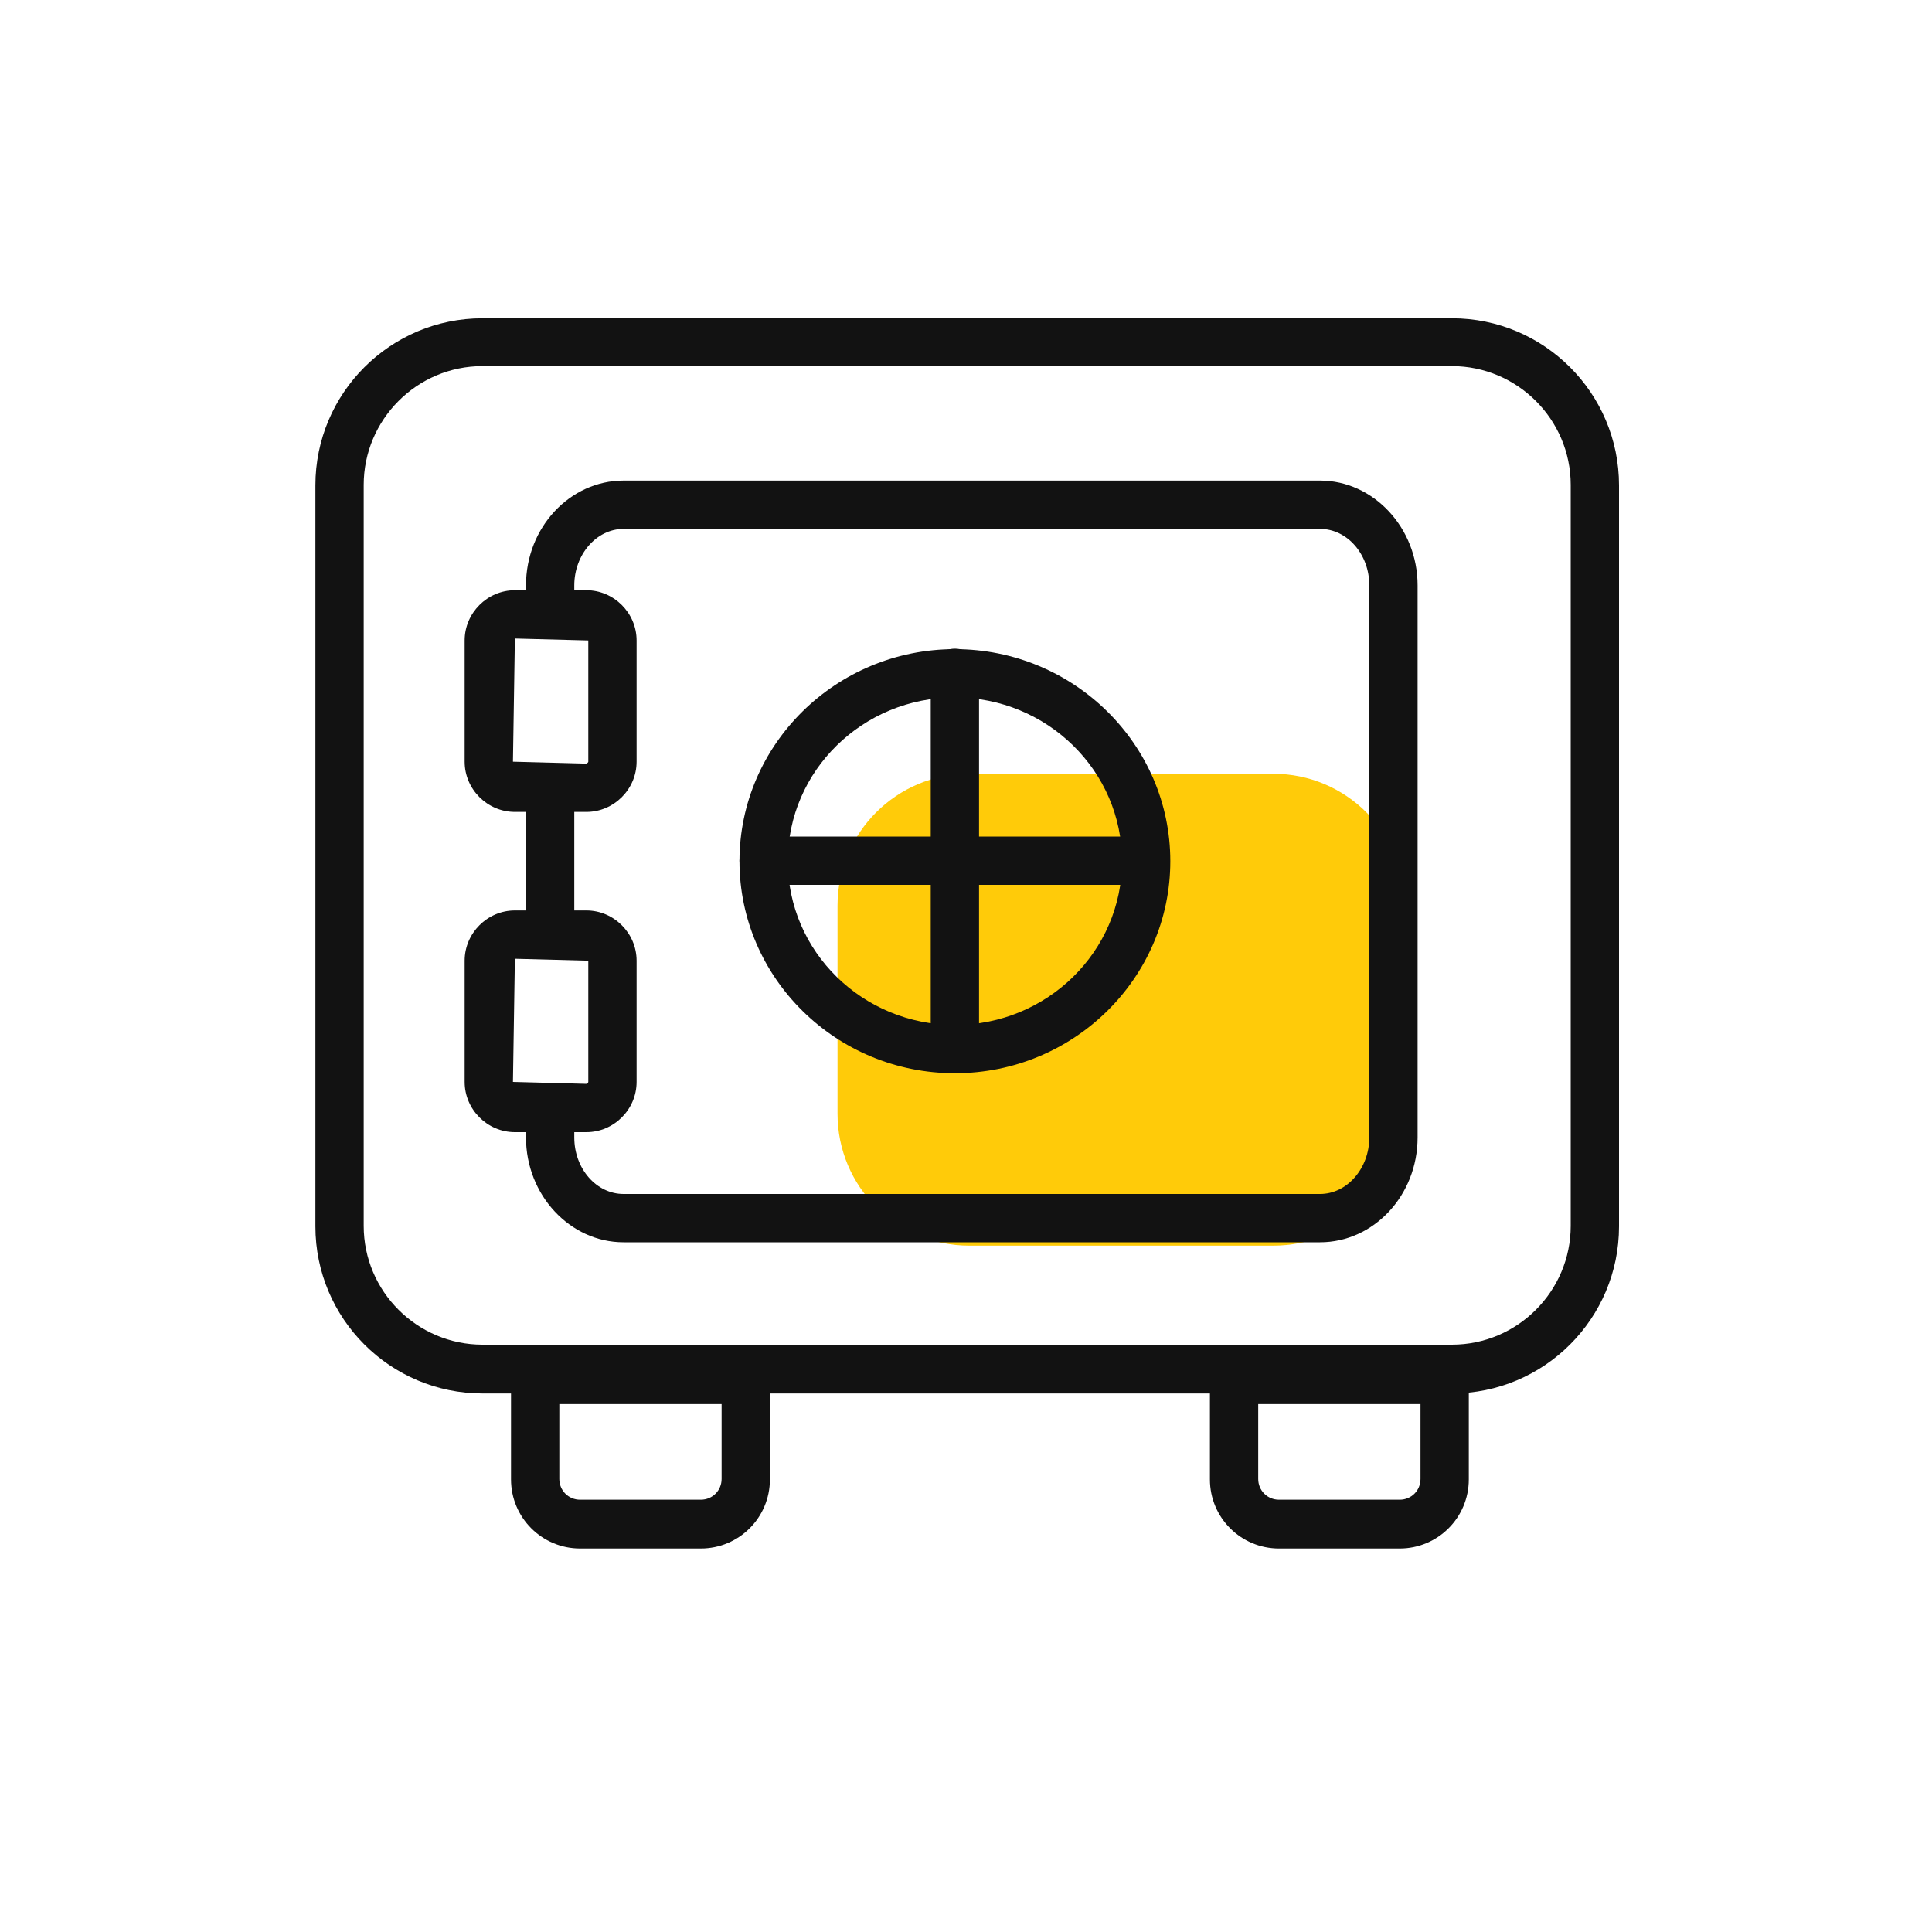 <svg width="40" height="40" viewBox="0 0 40 40" fill="none" xmlns="http://www.w3.org/2000/svg">
<g clip-path="url(#clip0_3185_80)">
<path d="M26.36 16.02H20.07C18.562 16.02 17.34 17.242 17.34 18.75V23.06C17.34 24.568 18.562 25.79 20.07 25.79H26.36C27.868 25.79 29.09 24.568 29.09 23.06V18.75C29.09 17.242 27.868 16.02 26.36 16.02Z" fill="#FFCB09"/>
<path d="M30.07 28.85H9.99C8.08 28.85 6.53 27.3 6.53 25.39V10.05C6.53 8.14 8.08 6.59 9.99 6.59H30.06C31.97 6.59 33.52 8.14 33.52 10.05V25.39C33.52 27.3 31.97 28.85 30.06 28.85H30.07ZM9.99 7.58C8.63 7.58 7.53 8.69 7.53 10.04V25.38C7.53 26.74 8.64 27.84 9.99 27.84H30.06C31.42 27.84 32.52 26.73 32.52 25.38V10.04C32.52 8.68 31.41 7.58 30.06 7.58H9.99Z" fill="#121212"/>
<path d="M14.51 32.06H12.01C11.22 32.06 10.58 31.42 10.58 30.63V28.58C10.58 28.3 10.8 28.08 11.08 28.08H15.44C15.72 28.08 15.94 28.3 15.94 28.58V30.63C15.94 31.42 15.3 32.06 14.51 32.06ZM11.58 29.07V30.62C11.58 30.86 11.77 31.05 12.01 31.05H14.51C14.75 31.05 14.94 30.86 14.94 30.62V29.07H11.58Z" fill="#121212"/>
<path d="M28.98 32.06H26.48C25.69 32.06 25.05 31.42 25.05 30.63V28.58C25.05 28.3 25.27 28.08 25.55 28.08H29.91C30.19 28.08 30.41 28.3 30.41 28.58V30.63C30.41 31.42 29.77 32.06 28.98 32.06ZM26.05 29.07V30.62C26.05 30.86 26.24 31.05 26.48 31.05H28.98C29.22 31.05 29.41 30.86 29.41 30.62V29.07H26.05Z" fill="#121212"/>
<path d="M11.39 19.84C11.11 19.84 10.89 19.62 10.89 19.34V16.3C10.89 16.02 11.11 15.8 11.39 15.8C11.67 15.8 11.89 16.02 11.89 16.3V19.34C11.89 19.62 11.67 19.84 11.39 19.84Z" fill="#121212"/>
<path d="M27.33 25.72H12.91C11.8 25.72 10.89 24.74 10.89 23.55V22.94C10.89 22.66 11.11 22.44 11.39 22.44C11.67 22.44 11.89 22.66 11.89 22.94V23.55C11.89 24.2 12.35 24.72 12.91 24.72H27.33C27.89 24.72 28.35 24.19 28.35 23.55V12.12C28.35 11.47 27.89 10.95 27.33 10.95H12.91C12.35 10.95 11.89 11.48 11.89 12.12V12.72C11.89 13 11.67 13.22 11.39 13.22C11.11 13.22 10.89 13 10.89 12.72V12.12C10.89 10.92 11.8 9.95 12.91 9.95H27.33C28.44 9.95 29.35 10.93 29.35 12.12V23.55C29.35 24.75 28.44 25.72 27.33 25.72Z" fill="#121212"/>
<path d="M12.14 23.44H10.66C10.09 23.44 9.62 22.97 9.62 22.4V19.89C9.62 19.32 10.09 18.85 10.66 18.85H12.14C12.71 18.85 13.18 19.32 13.18 19.89V22.4C13.18 22.97 12.71 23.44 12.14 23.44ZM10.66 19.85L10.62 22.4L12.14 22.44C12.14 22.44 12.18 22.42 12.18 22.4V19.89L10.66 19.85Z" fill="#121212"/>
<path d="M12.14 16.81H10.66C10.09 16.81 9.62 16.34 9.62 15.77V13.26C9.62 12.69 10.09 12.22 10.66 12.22H12.14C12.71 12.22 13.18 12.69 13.18 13.26V15.77C13.18 16.34 12.71 16.81 12.14 16.81ZM10.66 13.22L10.62 15.77L12.14 15.81C12.14 15.81 12.18 15.79 12.18 15.77V13.26L10.66 13.22Z" fill="#121212"/>
<path d="M19.77 22.22C17.311 22.22 15.31 20.25 15.31 17.83C15.31 15.41 17.311 13.44 19.77 13.44C22.23 13.44 24.23 15.41 24.23 17.83C24.23 20.25 22.23 22.22 19.77 22.22ZM19.77 14.44C17.86 14.44 16.311 15.96 16.311 17.83C16.311 19.7 17.86 21.22 19.77 21.22C21.68 21.22 23.23 19.7 23.23 17.83C23.23 15.96 21.68 14.44 19.77 14.44Z" fill="#121212"/>
<path d="M19.77 18.32H15.81C15.53 18.32 15.31 18.1 15.31 17.82C15.31 17.54 15.53 17.32 15.81 17.32H19.77C20.05 17.32 20.27 17.54 20.27 17.82C20.27 18.1 20.05 18.32 19.77 18.32Z" fill="#121212"/>
<path d="M23.28 18.32H19.77C19.491 18.32 19.27 18.1 19.27 17.82C19.27 17.54 19.491 17.32 19.77 17.32H23.28C23.561 17.32 23.78 17.54 23.78 17.82C23.78 18.1 23.561 18.32 23.28 18.32Z" fill="#121212"/>
<path d="M19.77 22.22C19.491 22.22 19.27 22 19.27 21.72V17.83C19.27 17.55 19.491 17.33 19.77 17.33C20.05 17.33 20.27 17.55 20.27 17.83V21.72C20.27 22 20.05 22.22 19.77 22.22Z" fill="#121212"/>
<path d="M19.77 18.32C19.491 18.32 19.27 18.1 19.27 17.82V13.93C19.27 13.65 19.491 13.43 19.77 13.43C20.05 13.43 20.27 13.65 20.27 13.93V17.82C20.27 18.1 20.05 18.32 19.77 18.32Z" fill="#121212"/>
</g>
<defs>
<clipPath id="clip0_3185_80">
<rect width="40" height="40" fill="white"/>
</clipPath>
</defs>
</svg>
